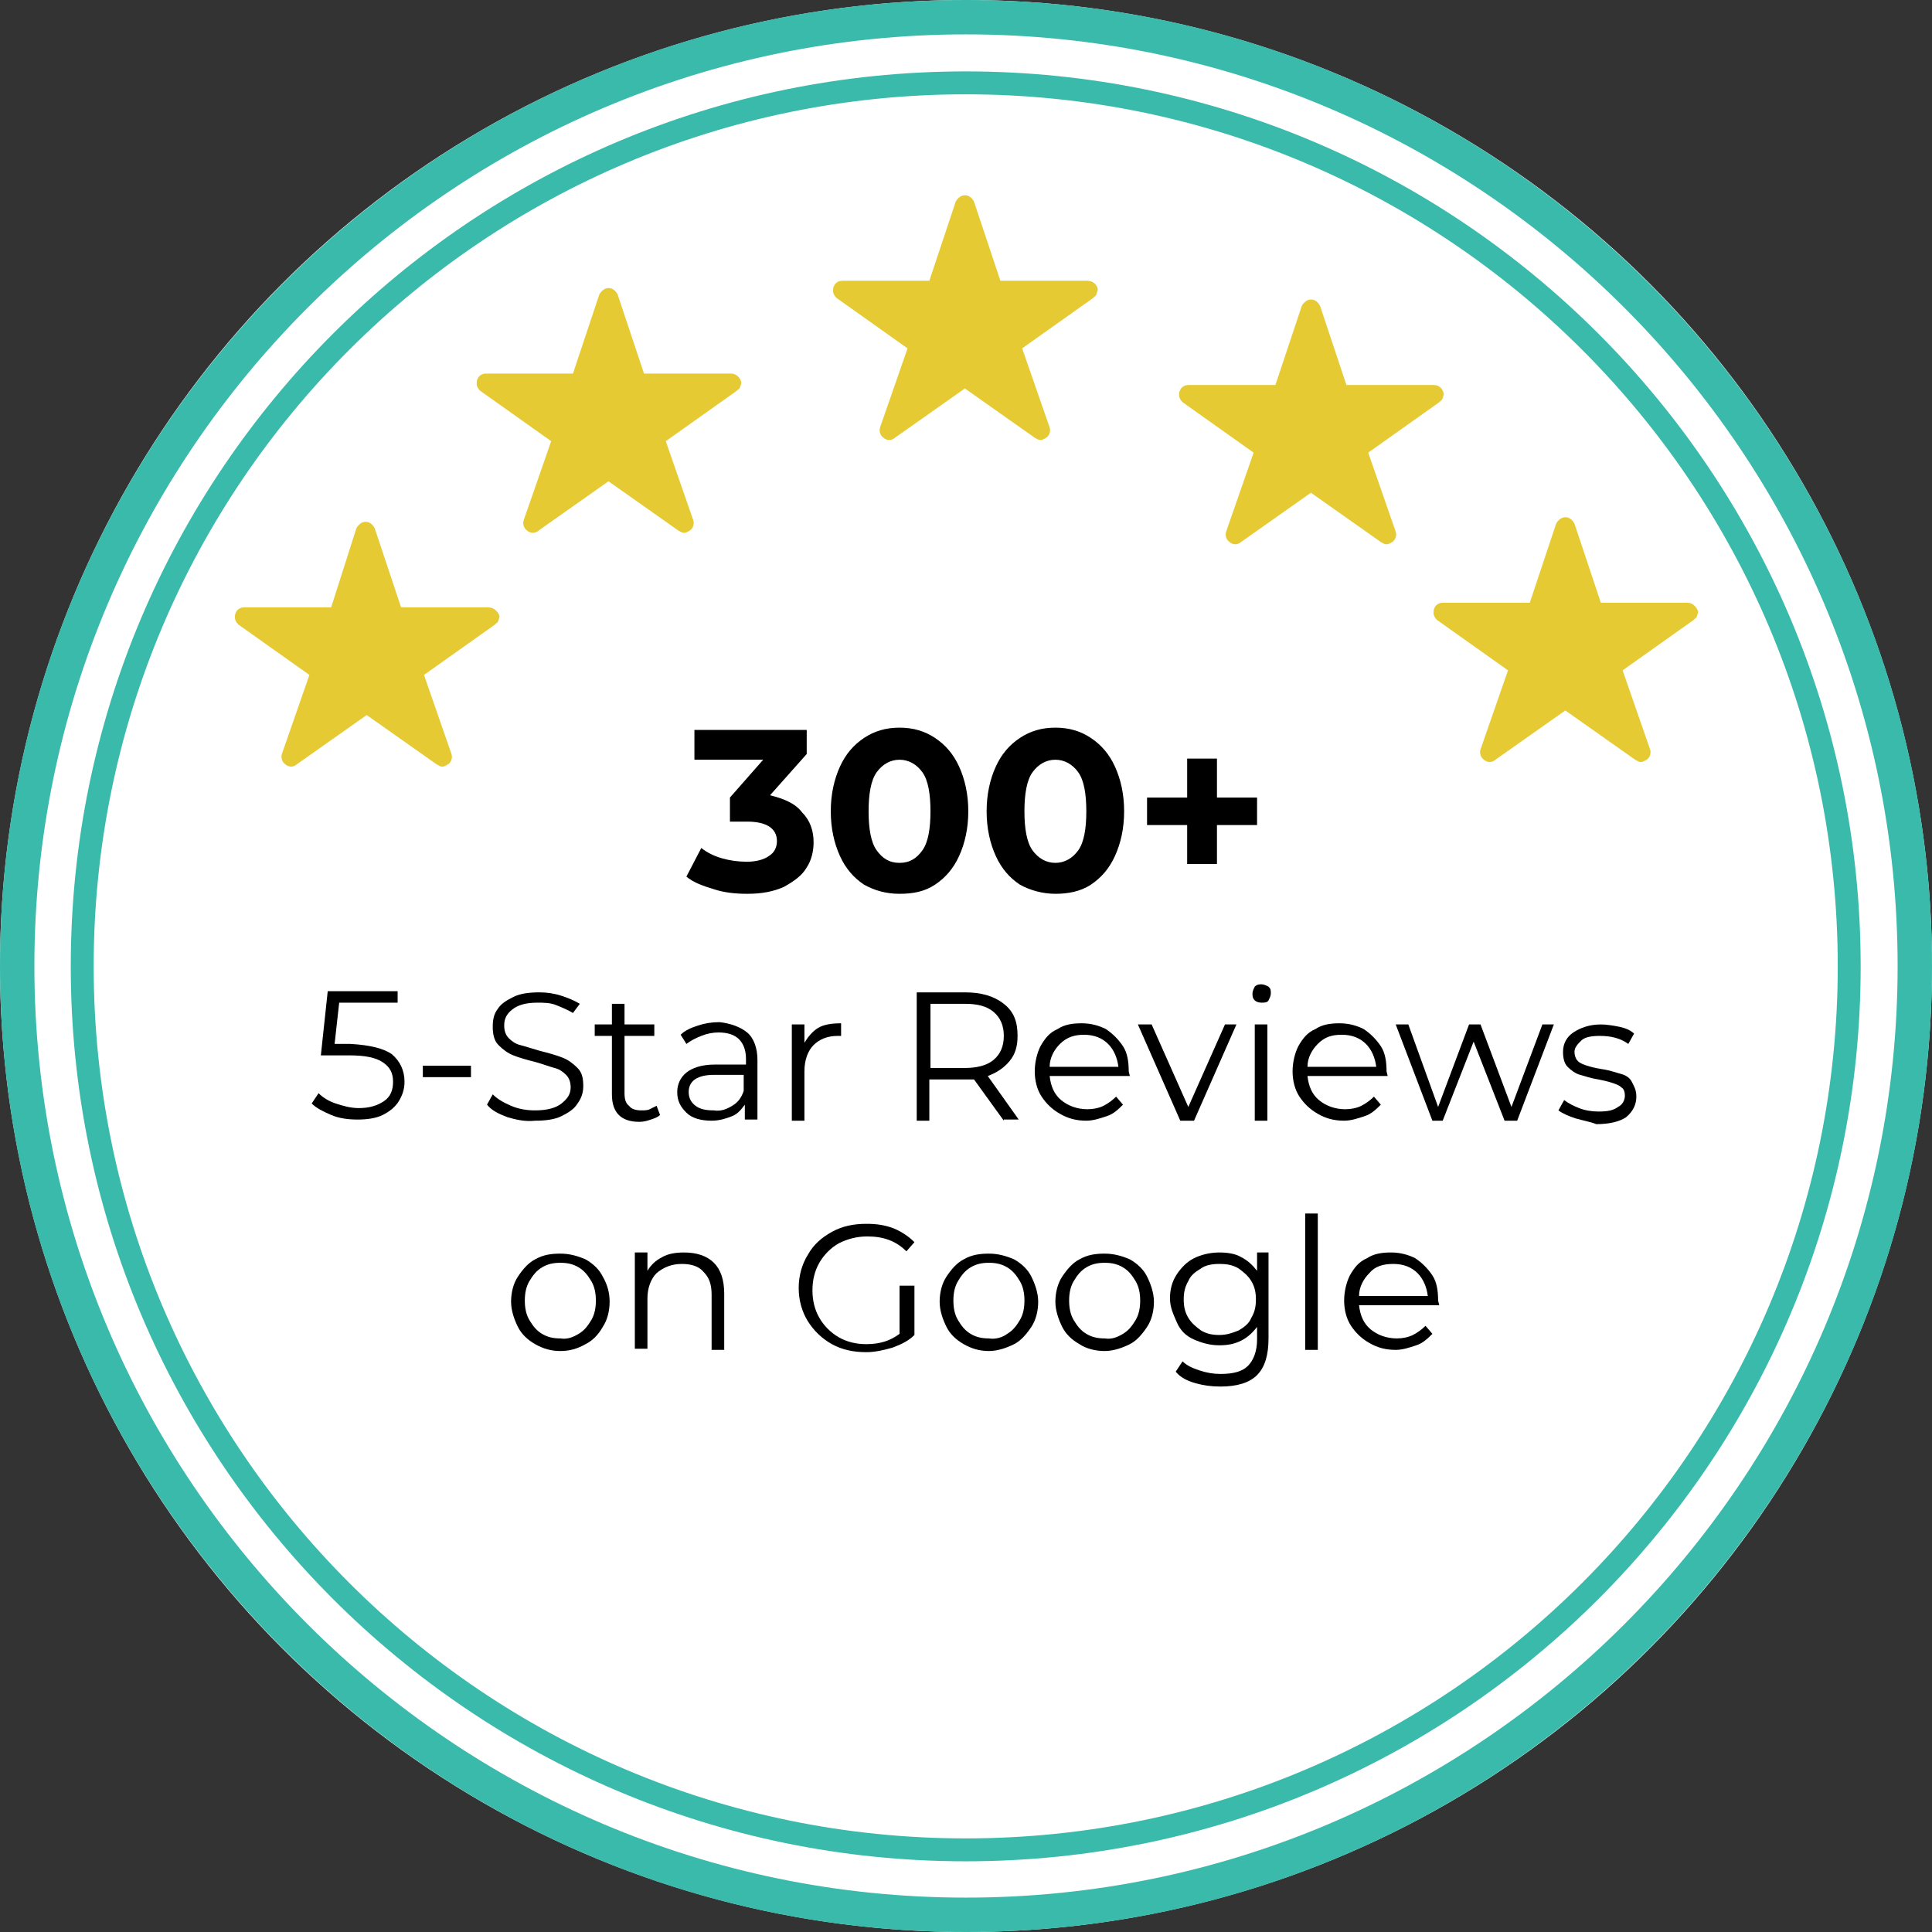 <?xml version="1.0" encoding="utf-8"?>
<!-- Generator: Adobe Illustrator 26.3.1, SVG Export Plug-In . SVG Version: 6.00 Build 0)  -->
<svg version="1.1" id="Layer_1" xmlns="http://www.w3.org/2000/svg" xmlns:xlink="http://www.w3.org/1999/xlink" x="0px" y="0px"
	 viewBox="0 0 168.6 168.6" style="enable-background:new 0 0 168.6 168.6;" xml:space="preserve">
<rect x="0" y="0" width="168.6" height="168.6" fill="#333333" stroke="none"/>
<style type="text/css">
	.st0{fill:#FFF;}
	.st1{fill:#39BAAB;}
	.st2{enable-background:new    ;}
	.st3{fill:none;}
	.st4{fill:#E5CA33;}
</style>
<g>
	<ellipse class="st0" cx="84.3" cy="84.3" rx="84.3" ry="84.3"/>
</g>
<g>
	<path class="st1" d="M84.3,168.6C37.8,168.6,0,130.8,0,84.3C0,37.8,37.8,0,84.3,0c46.5,0,84.3,37.8,84.3,84.3
		C168.6,130.8,130.8,168.6,84.3,168.6z M84.3,3C39.5,3,3,39.5,3,84.3s36.5,81.3,81.3,81.3s81.3-36.5,81.3-81.3S129.1,3,84.3,3z"/>
</g>
<g class="st2">
	<path d="M70,70.9c0.7,0.7,1,1.6,1,2.6c0,0.8-0.2,1.6-0.6,2.2c-0.4,0.7-1.1,1.2-2,1.7c-0.9,0.4-1.9,0.6-3.2,0.6c-1,0-2-0.1-2.9-0.4
		c-1-0.3-1.8-0.6-2.4-1.1l1.3-2.5c0.5,0.4,1.1,0.7,1.8,0.9c0.7,0.2,1.4,0.3,2.2,0.3c0.8,0,1.5-0.2,1.9-0.5c0.5-0.3,0.7-0.8,0.7-1.3
		c0-1.1-0.9-1.7-2.6-1.7h-1.5v-2.1l2.9-3.3h-6v-2.6h9.8v2.1l-3.2,3.6C68.4,69.7,69.4,70.1,70,70.9z"/>
	<path d="M75.4,77.2c-0.9-0.6-1.6-1.4-2.1-2.5c-0.5-1.1-0.8-2.4-0.8-3.9s0.3-2.8,0.8-3.9s1.2-1.9,2.1-2.5c0.9-0.6,1.9-0.9,3.1-0.9
		c1.2,0,2.2,0.3,3.1,0.9s1.6,1.4,2.1,2.5c0.5,1.1,0.8,2.4,0.8,3.9s-0.3,2.8-0.8,3.9c-0.5,1.1-1.2,1.9-2.1,2.5S79.7,78,78.5,78
		C77.3,78,76.3,77.7,75.4,77.2z M80.5,74.2c0.5-0.7,0.7-1.9,0.7-3.4s-0.2-2.7-0.7-3.4c-0.5-0.7-1.2-1.1-2-1.1c-0.8,0-1.5,0.4-2,1.1
		c-0.5,0.7-0.7,1.9-0.7,3.4s0.2,2.7,0.7,3.4c0.5,0.7,1.1,1.1,2,1.1C79.4,75.3,80,74.9,80.5,74.2z"/>
	<path d="M89,77.2c-0.9-0.6-1.6-1.4-2.1-2.5c-0.5-1.1-0.8-2.4-0.8-3.9s0.3-2.8,0.8-3.9c0.5-1.1,1.2-1.9,2.1-2.5s1.9-0.9,3.1-0.9
		s2.2,0.3,3.1,0.9s1.6,1.4,2.1,2.5s0.8,2.4,0.8,3.9s-0.3,2.8-0.8,3.9c-0.5,1.1-1.2,1.9-2.1,2.5S93.2,78,92.1,78S89.9,77.7,89,77.2z
		 M94.1,74.2c0.5-0.7,0.7-1.9,0.7-3.4s-0.2-2.7-0.7-3.4c-0.5-0.7-1.2-1.1-2-1.1c-0.8,0-1.5,0.4-2,1.1c-0.5,0.7-0.7,1.9-0.7,3.4
		s0.2,2.7,0.7,3.4s1.2,1.1,2,1.1C92.9,75.3,93.6,74.9,94.1,74.2z"/>
	<path d="M109.7,72h-3.5v3.4h-2.6V72h-3.5v-2.4h3.5v-3.4h2.6v3.4h3.5V72z"/>
</g>
<g class="st2">
</g>
<g class="st2">
	<path d="M34.2,92c0.7,0.6,1.1,1.4,1.1,2.4c0,0.7-0.2,1.2-0.5,1.7c-0.3,0.5-0.8,0.9-1.4,1.2c-0.6,0.3-1.4,0.4-2.2,0.4
		c-0.8,0-1.6-0.1-2.3-0.4c-0.7-0.3-1.3-0.6-1.7-1l0.6-0.9c0.4,0.4,0.9,0.7,1.5,0.9c0.6,0.2,1.3,0.4,2,0.4c0.9,0,1.6-0.2,2.2-0.6
		s0.8-1,0.8-1.7c0-0.8-0.3-1.3-0.9-1.7c-0.6-0.4-1.5-0.6-2.9-0.6H28l0.6-5.6h6.1v1h-5.1l-0.4,3.6h1.4C32.3,91.2,33.5,91.5,34.2,92z"
		/>
	<path d="M36.9,93h4.2v1h-4.2V93z"/>
	<path d="M44.3,97.5c-0.8-0.3-1.4-0.6-1.8-1.1l0.5-0.9c0.4,0.4,0.9,0.7,1.6,1c0.7,0.3,1.4,0.4,2.1,0.4c1,0,1.8-0.2,2.3-0.6
		s0.8-0.8,0.8-1.4c0-0.4-0.1-0.8-0.4-1.1s-0.6-0.5-1-0.6c-0.4-0.1-0.9-0.3-1.6-0.5c-0.8-0.2-1.5-0.4-2-0.6c-0.5-0.2-0.9-0.5-1.3-0.9
		s-0.5-1-0.5-1.6c0-0.6,0.1-1.1,0.4-1.5c0.3-0.5,0.8-0.8,1.4-1.1c0.6-0.3,1.4-0.4,2.3-0.4c0.6,0,1.3,0.1,1.9,0.3
		c0.6,0.2,1.1,0.4,1.6,0.7L50,88.4c-0.5-0.3-1-0.5-1.5-0.7c-0.5-0.2-1.1-0.2-1.6-0.2c-1,0-1.7,0.2-2.2,0.6S44,88.9,44,89.5
		c0,0.4,0.1,0.8,0.4,1.1c0.3,0.3,0.6,0.5,1,0.6c0.4,0.1,1,0.3,1.7,0.5c0.8,0.2,1.5,0.4,2,0.6c0.5,0.2,0.9,0.5,1.3,0.9
		s0.5,0.9,0.5,1.6c0,0.6-0.2,1.1-0.5,1.5c-0.3,0.5-0.8,0.8-1.4,1.1c-0.6,0.3-1.4,0.4-2.3,0.4C45.8,97.9,45,97.7,44.3,97.5z"/>
	<path d="M57.6,97.3c-0.2,0.2-0.5,0.3-0.8,0.4c-0.3,0.1-0.6,0.2-1,0.2c-0.8,0-1.4-0.2-1.8-0.6s-0.6-1-0.6-1.8v-5.1h-1.5v-1h1.5v-1.8
		h1.1v1.8h2.6v1h-2.6v5c0,0.5,0.1,0.9,0.4,1.1c0.2,0.3,0.6,0.4,1.1,0.4c0.2,0,0.5,0,0.7-0.1s0.4-0.2,0.6-0.3L57.6,97.3z"/>
	<path d="M65.2,90.1c0.6,0.5,0.9,1.4,0.9,2.4v5.2h-1.1v-1.3c-0.3,0.4-0.6,0.8-1.1,1s-1.1,0.4-1.8,0.4c-0.9,0-1.7-0.2-2.2-0.7
		s-0.8-1-0.8-1.8c0-0.7,0.3-1.3,0.8-1.7c0.5-0.4,1.3-0.7,2.5-0.7h2.7v-0.5c0-0.7-0.2-1.3-0.6-1.7c-0.4-0.4-1-0.6-1.8-0.6
		c-0.5,0-1,0.1-1.5,0.3c-0.5,0.2-0.9,0.4-1.3,0.7l-0.5-0.8c0.4-0.4,0.9-0.6,1.5-0.8c0.6-0.2,1.2-0.3,1.9-0.3
		C63.7,89.3,64.6,89.6,65.2,90.1z M63.9,96.5c0.5-0.3,0.8-0.7,1-1.3v-1.4h-2.6c-1.4,0-2.2,0.5-2.2,1.5c0,0.5,0.2,0.9,0.6,1.2
		c0.4,0.3,0.9,0.4,1.6,0.4C62.9,97,63.4,96.8,63.9,96.5z"/>
	<path d="M71.4,89.7c0.5-0.3,1.2-0.4,2-0.4v1.1l-0.3,0c-0.9,0-1.6,0.3-2.1,0.8c-0.5,0.5-0.8,1.3-0.8,2.3v4.3h-1.1v-8.4h1.1V91
		C70.5,90.5,70.9,90,71.4,89.7z"/>
	<path d="M87.6,97.8l-2.6-3.6c-0.3,0-0.6,0-0.9,0h-3v3.6H80V86.6h4.2c1.4,0,2.5,0.3,3.4,1s1.2,1.6,1.2,2.8c0,0.9-0.2,1.6-0.7,2.2
		s-1.1,1-1.9,1.3l2.7,3.8H87.6z M86.7,92.5c0.6-0.5,0.9-1.2,0.9-2.1c0-0.9-0.3-1.6-0.9-2.1c-0.6-0.5-1.4-0.7-2.5-0.7h-3v5.6h3
		C85.2,93.2,86.1,93,86.7,92.5z"/>
	<path d="M98.6,93.9h-7c0.1,0.9,0.4,1.6,1,2.1c0.6,0.5,1.4,0.8,2.3,0.8c0.5,0,1-0.1,1.4-0.3s0.8-0.5,1.1-0.8l0.6,0.7
		c-0.4,0.4-0.8,0.8-1.4,1c-0.6,0.2-1.2,0.4-1.8,0.4c-0.9,0-1.6-0.2-2.3-0.6c-0.7-0.4-1.2-0.9-1.6-1.5s-0.6-1.4-0.6-2.2
		s0.2-1.6,0.5-2.2c0.4-0.7,0.8-1.2,1.5-1.5c0.6-0.4,1.3-0.5,2.1-0.5c0.8,0,1.5,0.2,2.1,0.5c0.6,0.4,1.1,0.9,1.5,1.5
		c0.4,0.6,0.5,1.4,0.5,2.2L98.6,93.9z M92.5,91.1c-0.5,0.5-0.9,1.2-0.9,2h6c-0.1-0.8-0.4-1.5-0.9-2c-0.5-0.5-1.2-0.8-2.1-0.8
		C93.8,90.3,93.1,90.5,92.5,91.1z"/>
	<path d="M107.9,89.4l-3.7,8.4H103l-3.7-8.4h1.2l3.2,7.2l3.2-7.2H107.9z"/>
	<path d="M109.5,87.3c-0.2-0.2-0.2-0.4-0.2-0.6c0-0.2,0.1-0.4,0.2-0.6c0.2-0.2,0.4-0.2,0.6-0.2c0.2,0,0.4,0.1,0.6,0.2
		c0.2,0.2,0.2,0.3,0.2,0.6c0,0.2-0.1,0.4-0.2,0.6s-0.4,0.2-0.6,0.2C109.8,87.5,109.6,87.4,109.5,87.3z M109.5,89.4h1.1v8.4h-1.1
		V89.4z"/>
	<path d="M121.1,93.9h-7c0.1,0.9,0.4,1.6,1,2.1c0.6,0.5,1.4,0.8,2.3,0.8c0.5,0,1-0.1,1.4-0.3s0.8-0.5,1.1-0.8l0.6,0.7
		c-0.4,0.4-0.8,0.8-1.4,1c-0.6,0.2-1.2,0.4-1.8,0.4c-0.9,0-1.6-0.2-2.3-0.6c-0.7-0.4-1.2-0.9-1.6-1.5s-0.6-1.4-0.6-2.2
		s0.2-1.6,0.5-2.2c0.4-0.7,0.8-1.2,1.5-1.5c0.6-0.4,1.3-0.5,2.1-0.5c0.8,0,1.5,0.2,2.1,0.5c0.6,0.4,1.1,0.9,1.5,1.5
		c0.4,0.6,0.5,1.4,0.5,2.2L121.1,93.9z M115,91.1c-0.5,0.5-0.9,1.2-0.9,2h6c-0.1-0.8-0.4-1.5-0.9-2c-0.5-0.5-1.2-0.8-2.1-0.8
		C116.2,90.3,115.6,90.5,115,91.1z"/>
	<path d="M135.6,89.4l-3.2,8.4h-1.1l-2.7-6.9l-2.7,6.9H125l-3.2-8.4h1.1l2.6,7.2l2.7-7.2h1l2.7,7.2l2.7-7.2H135.6z"/>
	<path d="M137.5,97.6c-0.6-0.2-1.1-0.4-1.5-0.7l0.5-0.9c0.4,0.3,0.8,0.5,1.3,0.7s1.1,0.3,1.7,0.3c0.8,0,1.3-0.1,1.7-0.4
		c0.4-0.2,0.6-0.6,0.6-1c0-0.3-0.1-0.6-0.3-0.7c-0.2-0.2-0.5-0.3-0.8-0.4c-0.3-0.1-0.7-0.2-1.2-0.3c-0.7-0.1-1.2-0.3-1.6-0.4
		c-0.4-0.1-0.8-0.4-1.1-0.7c-0.3-0.3-0.4-0.8-0.4-1.3c0-0.7,0.3-1.3,0.9-1.7c0.6-0.4,1.4-0.7,2.4-0.7c0.5,0,1.1,0.1,1.6,0.2
		c0.5,0.1,1,0.3,1.3,0.6l-0.5,0.9c-0.7-0.5-1.5-0.7-2.5-0.7c-0.7,0-1.3,0.1-1.6,0.4s-0.6,0.6-0.6,1c0,0.3,0.1,0.6,0.3,0.8
		c0.2,0.2,0.5,0.3,0.8,0.4c0.3,0.1,0.7,0.2,1.3,0.3c0.7,0.1,1.2,0.3,1.6,0.4s0.8,0.3,1,0.7s0.4,0.7,0.4,1.3c0,0.7-0.3,1.3-0.9,1.8
		c-0.6,0.4-1.5,0.6-2.6,0.6C138.8,97.9,138.2,97.8,137.5,97.6z"/>
</g>
<g class="st2">
	<path d="M46.7,117.3c-0.7-0.4-1.2-0.9-1.5-1.5s-0.6-1.4-0.6-2.2s0.2-1.6,0.6-2.2s0.9-1.2,1.5-1.5c0.7-0.4,1.4-0.5,2.2-0.5
		s1.5,0.2,2.2,0.5c0.7,0.4,1.2,0.9,1.5,1.5c0.4,0.7,0.6,1.4,0.6,2.2s-0.2,1.6-0.6,2.2c-0.4,0.7-0.9,1.2-1.5,1.5
		c-0.7,0.4-1.4,0.6-2.2,0.6S47.4,117.7,46.7,117.3z M50.5,116.4c0.5-0.3,0.8-0.7,1.1-1.2c0.3-0.5,0.4-1.1,0.4-1.7s-0.1-1.2-0.4-1.7
		c-0.3-0.5-0.6-0.9-1.1-1.2c-0.5-0.3-1-0.4-1.6-0.4c-0.6,0-1.1,0.1-1.6,0.4c-0.5,0.3-0.8,0.7-1.1,1.2s-0.4,1.1-0.4,1.7
		s0.1,1.2,0.4,1.7c0.3,0.5,0.6,0.9,1.1,1.2c0.5,0.3,1,0.4,1.6,0.4C49.5,116.9,50,116.7,50.5,116.4z"/>
	<path d="M62.3,110.2c0.6,0.6,0.9,1.5,0.9,2.7v4.9h-1.1V113c0-0.9-0.2-1.5-0.7-2c-0.4-0.5-1.1-0.7-1.9-0.7c-0.9,0-1.6,0.3-2.2,0.8
		c-0.5,0.5-0.8,1.3-0.8,2.2v4.4h-1.1v-8.4h1.1v1.6c0.3-0.5,0.7-0.9,1.3-1.2c0.5-0.3,1.2-0.4,1.9-0.4
		C60.8,109.3,61.7,109.6,62.3,110.2z"/>
	<path d="M78.7,112.2h1.1v4.3c-0.5,0.5-1.1,0.8-1.9,1.1c-0.7,0.2-1.5,0.4-2.3,0.4c-1.1,0-2.1-0.2-3-0.7c-0.9-0.5-1.6-1.2-2.1-2
		s-0.8-1.8-0.8-2.9c0-1.1,0.3-2.1,0.8-2.9c0.5-0.9,1.2-1.5,2.1-2c0.9-0.5,1.9-0.7,3-0.7c0.9,0,1.6,0.1,2.4,0.4
		c0.7,0.3,1.3,0.7,1.8,1.2l-0.7,0.8c-0.9-0.9-2-1.3-3.4-1.3c-0.9,0-1.7,0.2-2.5,0.6c-0.7,0.4-1.3,1-1.7,1.7
		c-0.4,0.7-0.6,1.5-0.6,2.4c0,0.9,0.2,1.7,0.6,2.4c0.4,0.7,1,1.3,1.7,1.7c0.7,0.4,1.5,0.6,2.4,0.6c1.2,0,2.1-0.3,2.9-0.9V112.2z"/>
	<path d="M84.1,117.3c-0.7-0.4-1.2-0.9-1.5-1.5s-0.6-1.4-0.6-2.2s0.2-1.6,0.6-2.2s0.9-1.2,1.5-1.5c0.7-0.4,1.4-0.5,2.2-0.5
		c0.8,0,1.5,0.2,2.2,0.5c0.7,0.4,1.2,0.9,1.5,1.5s0.6,1.4,0.6,2.2s-0.2,1.6-0.6,2.2s-0.9,1.2-1.5,1.5s-1.4,0.6-2.2,0.6
		C85.5,117.9,84.8,117.7,84.1,117.3z M87.9,116.4c0.5-0.3,0.8-0.7,1.1-1.2c0.3-0.5,0.4-1.1,0.4-1.7s-0.1-1.2-0.4-1.7
		s-0.6-0.9-1.1-1.2c-0.5-0.3-1-0.4-1.6-0.4c-0.6,0-1.1,0.1-1.6,0.4c-0.5,0.3-0.8,0.7-1.1,1.2c-0.3,0.5-0.4,1.1-0.4,1.7
		s0.1,1.2,0.4,1.7c0.3,0.5,0.6,0.9,1.1,1.2c0.5,0.3,1,0.4,1.6,0.4C86.9,116.9,87.5,116.7,87.9,116.4z"/>
	<path d="M94.2,117.3c-0.7-0.4-1.2-0.9-1.5-1.5s-0.6-1.4-0.6-2.2s0.2-1.6,0.6-2.2s0.9-1.2,1.5-1.5c0.7-0.4,1.4-0.5,2.2-0.5
		c0.8,0,1.5,0.2,2.2,0.5c0.7,0.4,1.2,0.9,1.5,1.5s0.6,1.4,0.6,2.2s-0.2,1.6-0.6,2.2s-0.9,1.2-1.5,1.5s-1.4,0.6-2.2,0.6
		C95.6,117.9,94.8,117.7,94.2,117.3z M98,116.4c0.5-0.3,0.8-0.7,1.1-1.2c0.3-0.5,0.4-1.1,0.4-1.7s-0.1-1.2-0.4-1.7s-0.6-0.9-1.1-1.2
		c-0.5-0.3-1-0.4-1.6-0.4c-0.6,0-1.1,0.1-1.6,0.4c-0.5,0.3-0.8,0.7-1.1,1.2c-0.3,0.5-0.4,1.1-0.4,1.7s0.1,1.2,0.4,1.7
		c0.3,0.5,0.6,0.9,1.1,1.2c0.5,0.3,1,0.4,1.6,0.4C97,116.9,97.5,116.7,98,116.4z"/>
	<path d="M110.7,109.4v7.4c0,1.4-0.3,2.5-1,3.2c-0.7,0.7-1.8,1-3.2,1c-0.8,0-1.5-0.1-2.2-0.3c-0.7-0.2-1.3-0.5-1.7-1l0.6-0.9
		c0.4,0.4,0.9,0.6,1.5,0.8c0.6,0.2,1.2,0.3,1.8,0.3c1.1,0,1.9-0.2,2.4-0.7c0.5-0.5,0.8-1.3,0.8-2.3v-1.1c-0.4,0.5-0.8,0.9-1.4,1.2
		c-0.6,0.3-1.2,0.4-1.9,0.4c-0.8,0-1.5-0.2-2.2-0.5s-1.2-0.8-1.5-1.5s-0.6-1.3-0.6-2.1s0.2-1.5,0.6-2.1c0.4-0.6,0.9-1.1,1.5-1.4
		c0.6-0.3,1.4-0.5,2.2-0.5c0.7,0,1.4,0.1,1.9,0.4c0.6,0.3,1,0.7,1.4,1.2v-1.6H110.7z M108.1,116.1c0.5-0.3,0.9-0.6,1.1-1.1
		c0.3-0.5,0.4-1,0.4-1.6s-0.1-1.1-0.4-1.6c-0.3-0.5-0.7-0.8-1.1-1.1c-0.5-0.3-1-0.4-1.7-0.4c-0.6,0-1.2,0.1-1.6,0.4
		c-0.5,0.3-0.9,0.6-1.1,1.1c-0.3,0.5-0.4,1-0.4,1.6s0.1,1.1,0.4,1.6c0.3,0.5,0.7,0.8,1.1,1.1c0.5,0.3,1,0.4,1.6,0.4
		C107.1,116.5,107.6,116.3,108.1,116.1z"/>
	<path d="M113.9,105.9h1.1v11.9h-1.1V105.9z"/>
	<path d="M125.6,113.9h-7c0.1,0.9,0.4,1.6,1,2.1c0.6,0.5,1.4,0.8,2.3,0.8c0.5,0,1-0.1,1.4-0.3s0.8-0.5,1.1-0.8l0.6,0.7
		c-0.4,0.4-0.8,0.8-1.4,1c-0.6,0.2-1.2,0.4-1.8,0.4c-0.9,0-1.6-0.2-2.3-0.6c-0.7-0.4-1.2-0.9-1.6-1.5s-0.6-1.4-0.6-2.2
		s0.2-1.6,0.5-2.2c0.4-0.7,0.8-1.2,1.5-1.5c0.6-0.4,1.3-0.5,2.1-0.5c0.8,0,1.5,0.2,2.1,0.5c0.6,0.4,1.1,0.9,1.5,1.5
		c0.4,0.6,0.5,1.4,0.5,2.2L125.6,113.9z M119.5,111.1c-0.5,0.5-0.9,1.2-0.9,2h6c-0.1-0.8-0.4-1.5-0.9-2c-0.5-0.5-1.2-0.8-2.1-0.8
		C120.7,110.3,120,110.5,119.5,111.1z"/>
</g>
<g id="Ellipse_174" transform="translate(152.175 616.631)">
	<g>
		<ellipse class="st3" cx="-67.9" cy="-532.3" rx="78.1" ry="78.1"/>
	</g>
	<g>
		<path class="st1" d="M-67.9-454.2c-43.1,0-78.1-35-78.1-78.1s35-78.1,78.1-78.1c43.1,0,78.1,35,78.1,78.1S-24.8-454.2-67.9-454.2z
			 M-67.9-608.4c-42,0-76.1,34.1-76.1,76.1s34.1,76.1,76.1,76.1s76.1-34.1,76.1-76.1S-25.9-608.4-67.9-608.4z"/>
	</g>
</g>
<g id="Icon_ionic-ios-star">
	<path class="st4" d="M42.6,53H35l-2.3-6.9c-0.2-0.4-0.6-0.7-1.1-0.5c-0.2,0.1-0.4,0.3-0.5,0.5L28.9,53h-7.6c-0.5,0-0.8,0.4-0.8,0.8
		v0.1c0,0.2,0.1,0.4,0.3,0.6l6.2,4.4l-2.4,6.9c-0.1,0.3,0,0.7,0.3,0.9c0.1,0.1,0.3,0.2,0.5,0.2s0.4-0.1,0.5-0.2l6.1-4.3l6.1,4.3
		c0.2,0.1,0.3,0.2,0.5,0.2s0.3-0.1,0.5-0.2c0.3-0.2,0.4-0.6,0.3-0.9L37,58.9l6.2-4.4l0.1-0.1c0.2-0.1,0.2-0.3,0.3-0.6
		C43.5,53.4,43.1,53,42.6,53z"/>
</g>
<g id="Icon_ionic-ios-star-2">
	<path class="st4" d="M63.8,32.6h-7.6l-2.3-6.9c-0.2-0.4-0.6-0.7-1.1-0.5c-0.2,0.1-0.4,0.3-0.5,0.5L50,32.6h-7.6
		c-0.5,0-0.8,0.4-0.8,0.8v0.1c0,0.2,0.1,0.4,0.3,0.6l6.2,4.4l-2.4,6.9c-0.1,0.3,0,0.7,0.3,0.9c0.1,0.1,0.3,0.2,0.5,0.2
		s0.4-0.1,0.5-0.2l6.1-4.3l6.1,4.3c0.2,0.1,0.3,0.2,0.5,0.2s0.3-0.1,0.5-0.2c0.3-0.2,0.4-0.6,0.3-0.9l-2.4-6.9l6.2-4.4l0.1-0.1
		c0.2-0.1,0.2-0.3,0.3-0.6C64.6,32.9,64.2,32.6,63.8,32.6z"/>
</g>
<g id="Icon_ionic-ios-star-3">
	<path class="st4" d="M94.9,24.5h-7.6L85,17.6c-0.2-0.4-0.6-0.7-1.1-0.5c-0.2,0.1-0.4,0.3-0.5,0.5l-2.3,6.9h-7.6
		c-0.5,0-0.8,0.4-0.8,0.8v0.1c0,0.2,0.1,0.4,0.3,0.6l6.2,4.4l-2.4,6.9c-0.1,0.3,0,0.7,0.3,0.9c0.1,0.1,0.3,0.2,0.5,0.2
		s0.4-0.1,0.5-0.2l6.1-4.3l6.1,4.3c0.2,0.1,0.3,0.2,0.5,0.2s0.3-0.1,0.5-0.2c0.3-0.2,0.4-0.6,0.3-0.9l-2.4-6.9l6.2-4.4l0.1-0.1
		c0.2-0.1,0.2-0.3,0.3-0.6C95.8,24.9,95.4,24.5,94.9,24.5z"/>
</g>
<g id="Icon_ionic-ios-star-4">
	<path class="st4" d="M125.1,33.6h-7.6l-2.3-6.9c-0.2-0.4-0.6-0.7-1.1-0.5c-0.2,0.1-0.4,0.3-0.5,0.5l-2.3,6.9h-7.6
		c-0.5,0-0.8,0.4-0.8,0.8v0.1c0,0.2,0.1,0.4,0.3,0.6l6.2,4.4l-2.4,6.9c-0.1,0.3,0,0.7,0.3,0.9c0.1,0.1,0.3,0.2,0.5,0.2
		s0.4-0.1,0.5-0.2l6.1-4.3l6.1,4.3c0.2,0.1,0.3,0.2,0.5,0.2s0.3-0.1,0.5-0.2c0.3-0.2,0.4-0.6,0.3-0.9l-2.4-6.9l6.2-4.4l0.1-0.1
		c0.2-0.1,0.2-0.3,0.3-0.6C125.9,33.9,125.6,33.6,125.1,33.6z"/>
</g>
<g id="Icon_ionic-ios-star-5">
	<path class="st4" d="M147.3,52.6h-7.6l-2.3-6.9c-0.2-0.4-0.6-0.7-1.1-0.5c-0.2,0.1-0.4,0.3-0.5,0.5l-2.3,6.9h-7.6
		c-0.5,0-0.8,0.4-0.8,0.8v0.1c0,0.2,0.1,0.4,0.3,0.6l6.2,4.4l-2.4,6.9c-0.1,0.3,0,0.7,0.3,0.9c0.1,0.1,0.3,0.2,0.5,0.2
		s0.4-0.1,0.5-0.2l6.1-4.3l6.1,4.3c0.2,0.1,0.3,0.2,0.5,0.2s0.3-0.1,0.5-0.2c0.3-0.2,0.4-0.6,0.3-0.9l-2.4-6.9l6.2-4.4l0.1-0.1
		c0.2-0.1,0.2-0.3,0.3-0.6C148.1,53,147.7,52.6,147.3,52.6z"/>
</g>
</svg>
